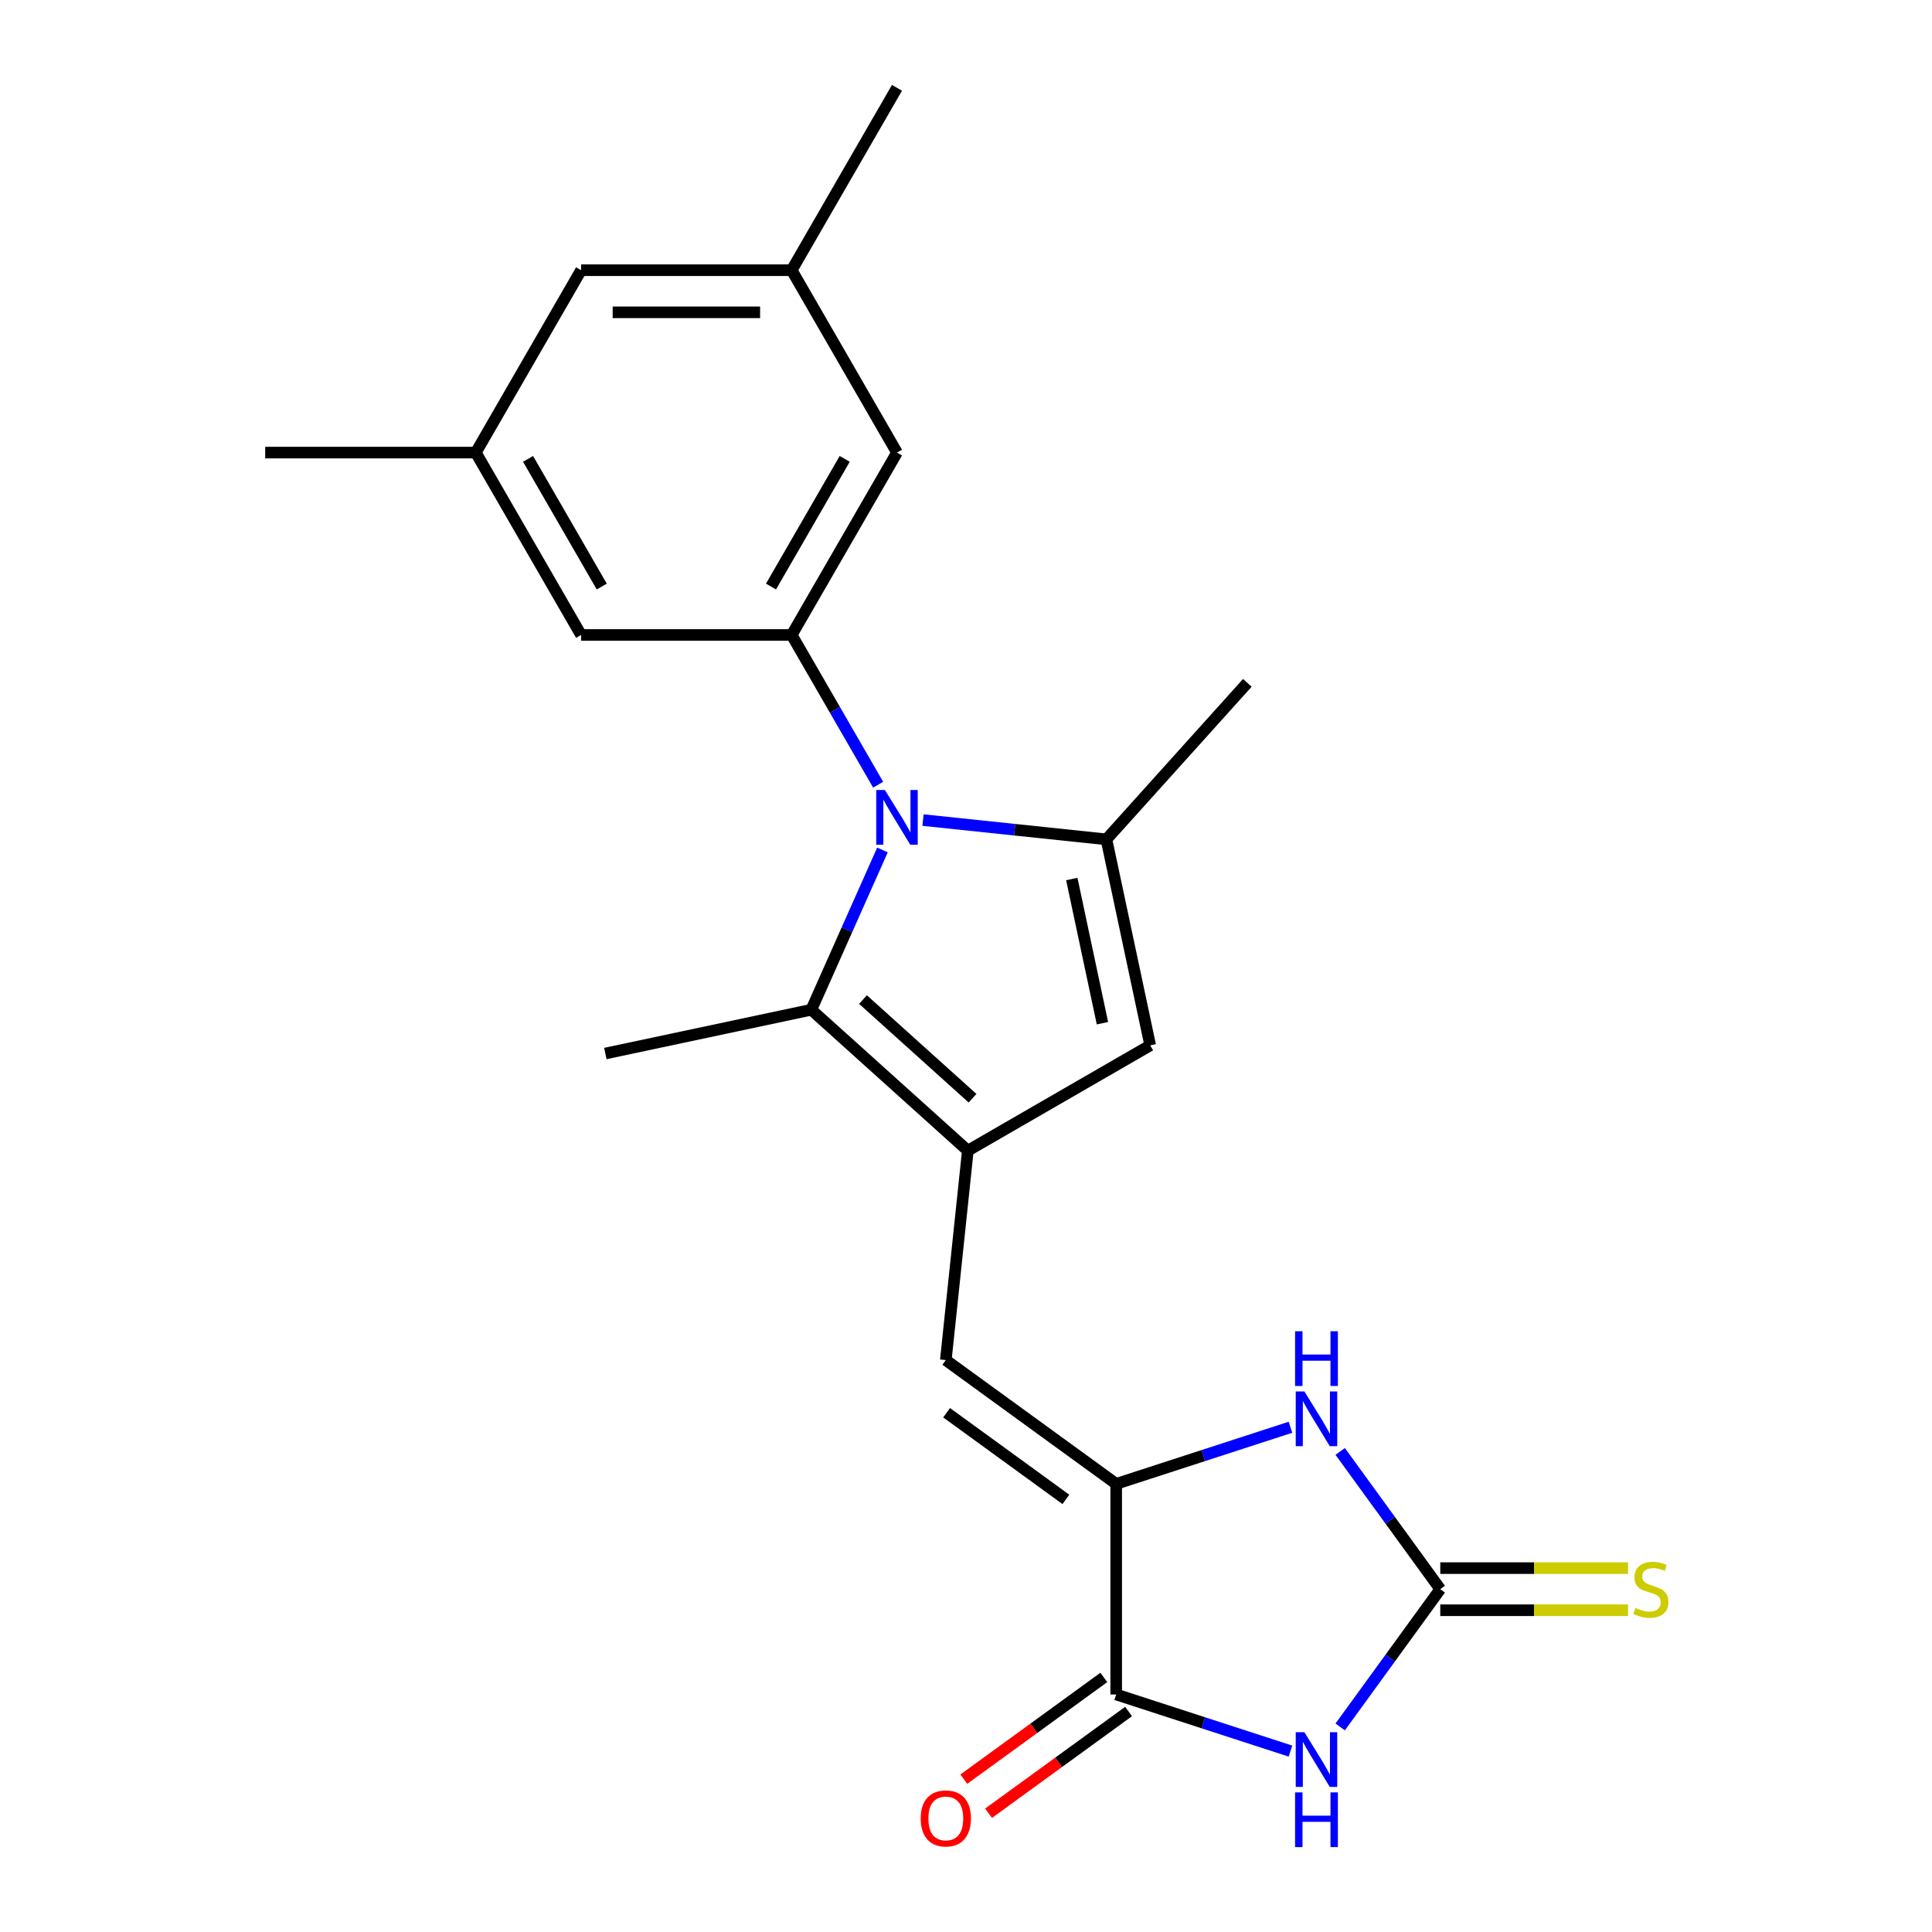 <?xml version='1.0' encoding='iso-8859-1'?>
<svg version='1.1' baseProfile='full'
              xmlns='http://www.w3.org/2000/svg'
                      xmlns:rdkit='http://www.rdkit.org/xml'
                      xmlns:xlink='http://www.w3.org/1999/xlink'
                  xml:space='preserve'
width='1000px' height='1000px' viewBox='0 0 1000 1000'>
<!-- END OF HEADER -->
<rect style='opacity:1.0;fill:#FFFFFF;stroke:none' width='1000' height='1000' x='0' y='0'> </rect>
<path class='bond-2' d='M 477.742,424.472 L 525.213,429.462' style='fill:none;fill-rule:evenodd;stroke:#0000FF;stroke-width:6px;stroke-linecap:butt;stroke-linejoin:miter;stroke-opacity:1' />
<path class='bond-2' d='M 525.213,429.462 L 572.684,434.451' style='fill:none;fill-rule:evenodd;stroke:#000000;stroke-width:6px;stroke-linecap:butt;stroke-linejoin:miter;stroke-opacity:1' />
<path class='bond-5' d='M 456.759,439.942 L 438.35,481.29' style='fill:none;fill-rule:evenodd;stroke:#0000FF;stroke-width:6px;stroke-linecap:butt;stroke-linejoin:miter;stroke-opacity:1' />
<path class='bond-5' d='M 438.35,481.29 L 419.94,522.638' style='fill:none;fill-rule:evenodd;stroke:#000000;stroke-width:6px;stroke-linecap:butt;stroke-linejoin:miter;stroke-opacity:1' />
<path class='bond-10' d='M 454.528,406.172 L 432.151,367.414' style='fill:none;fill-rule:evenodd;stroke:#0000FF;stroke-width:6px;stroke-linecap:butt;stroke-linejoin:miter;stroke-opacity:1' />
<path class='bond-10' d='M 432.151,367.414 L 409.774,328.656' style='fill:none;fill-rule:evenodd;stroke:#000000;stroke-width:6px;stroke-linecap:butt;stroke-linejoin:miter;stroke-opacity:1' />
<path class='bond-0' d='M 500.947,595.576 L 419.94,522.638' style='fill:none;fill-rule:evenodd;stroke:#000000;stroke-width:6px;stroke-linecap:butt;stroke-linejoin:miter;stroke-opacity:1' />
<path class='bond-0' d='M 503.383,568.434 L 446.679,517.377' style='fill:none;fill-rule:evenodd;stroke:#000000;stroke-width:6px;stroke-linecap:butt;stroke-linejoin:miter;stroke-opacity:1' />
<path class='bond-9' d='M 500.947,595.576 L 489.552,703.983' style='fill:none;fill-rule:evenodd;stroke:#000000;stroke-width:6px;stroke-linecap:butt;stroke-linejoin:miter;stroke-opacity:1' />
<path class='bond-22' d='M 500.947,595.576 L 595.347,541.074' style='fill:none;fill-rule:evenodd;stroke:#000000;stroke-width:6px;stroke-linecap:butt;stroke-linejoin:miter;stroke-opacity:1' />
<path class='bond-1' d='M 667.943,906.368 L 622.841,891.714' style='fill:none;fill-rule:evenodd;stroke:#0000FF;stroke-width:6px;stroke-linecap:butt;stroke-linejoin:miter;stroke-opacity:1' />
<path class='bond-1' d='M 622.841,891.714 L 577.739,877.059' style='fill:none;fill-rule:evenodd;stroke:#000000;stroke-width:6px;stroke-linecap:butt;stroke-linejoin:miter;stroke-opacity:1' />
<path class='bond-24' d='M 693.676,893.858 L 719.578,858.207' style='fill:none;fill-rule:evenodd;stroke:#0000FF;stroke-width:6px;stroke-linecap:butt;stroke-linejoin:miter;stroke-opacity:1' />
<path class='bond-24' d='M 719.578,858.207 L 745.48,822.557' style='fill:none;fill-rule:evenodd;stroke:#000000;stroke-width:6px;stroke-linecap:butt;stroke-linejoin:miter;stroke-opacity:1' />
<path class='bond-8' d='M 572.684,434.451 L 595.347,541.074' style='fill:none;fill-rule:evenodd;stroke:#000000;stroke-width:6px;stroke-linecap:butt;stroke-linejoin:miter;stroke-opacity:1' />
<path class='bond-8' d='M 554.759,454.977 L 570.623,529.613' style='fill:none;fill-rule:evenodd;stroke:#000000;stroke-width:6px;stroke-linecap:butt;stroke-linejoin:miter;stroke-opacity:1' />
<path class='bond-18' d='M 572.684,434.451 L 645.622,353.445' style='fill:none;fill-rule:evenodd;stroke:#000000;stroke-width:6px;stroke-linecap:butt;stroke-linejoin:miter;stroke-opacity:1' />
<path class='bond-3' d='M 745.48,822.557 L 719.578,786.906' style='fill:none;fill-rule:evenodd;stroke:#000000;stroke-width:6px;stroke-linecap:butt;stroke-linejoin:miter;stroke-opacity:1' />
<path class='bond-3' d='M 719.578,786.906 L 693.676,751.255' style='fill:none;fill-rule:evenodd;stroke:#0000FF;stroke-width:6px;stroke-linecap:butt;stroke-linejoin:miter;stroke-opacity:1' />
<path class='bond-11' d='M 745.48,833.457 L 794.079,833.457' style='fill:none;fill-rule:evenodd;stroke:#000000;stroke-width:6px;stroke-linecap:butt;stroke-linejoin:miter;stroke-opacity:1' />
<path class='bond-11' d='M 794.079,833.457 L 842.679,833.457' style='fill:none;fill-rule:evenodd;stroke:#CCCC00;stroke-width:6px;stroke-linecap:butt;stroke-linejoin:miter;stroke-opacity:1' />
<path class='bond-11' d='M 745.48,811.656 L 794.079,811.656' style='fill:none;fill-rule:evenodd;stroke:#000000;stroke-width:6px;stroke-linecap:butt;stroke-linejoin:miter;stroke-opacity:1' />
<path class='bond-11' d='M 794.079,811.656 L 842.679,811.656' style='fill:none;fill-rule:evenodd;stroke:#CCCC00;stroke-width:6px;stroke-linecap:butt;stroke-linejoin:miter;stroke-opacity:1' />
<path class='bond-4' d='M 577.739,768.054 L 489.552,703.983' style='fill:none;fill-rule:evenodd;stroke:#000000;stroke-width:6px;stroke-linecap:butt;stroke-linejoin:miter;stroke-opacity:1' />
<path class='bond-4' d='M 551.697,776.081 L 489.966,731.231' style='fill:none;fill-rule:evenodd;stroke:#000000;stroke-width:6px;stroke-linecap:butt;stroke-linejoin:miter;stroke-opacity:1' />
<path class='bond-6' d='M 577.739,768.054 L 577.739,877.059' style='fill:none;fill-rule:evenodd;stroke:#000000;stroke-width:6px;stroke-linecap:butt;stroke-linejoin:miter;stroke-opacity:1' />
<path class='bond-7' d='M 577.739,768.054 L 622.841,753.4' style='fill:none;fill-rule:evenodd;stroke:#000000;stroke-width:6px;stroke-linecap:butt;stroke-linejoin:miter;stroke-opacity:1' />
<path class='bond-7' d='M 622.841,753.4 L 667.943,738.745' style='fill:none;fill-rule:evenodd;stroke:#0000FF;stroke-width:6px;stroke-linecap:butt;stroke-linejoin:miter;stroke-opacity:1' />
<path class='bond-19' d='M 419.94,522.638 L 313.318,545.301' style='fill:none;fill-rule:evenodd;stroke:#000000;stroke-width:6px;stroke-linecap:butt;stroke-linejoin:miter;stroke-opacity:1' />
<path class='bond-14' d='M 571.332,868.24 L 535.101,894.563' style='fill:none;fill-rule:evenodd;stroke:#000000;stroke-width:6px;stroke-linecap:butt;stroke-linejoin:miter;stroke-opacity:1' />
<path class='bond-14' d='M 535.101,894.563 L 498.87,920.887' style='fill:none;fill-rule:evenodd;stroke:#FF0000;stroke-width:6px;stroke-linecap:butt;stroke-linejoin:miter;stroke-opacity:1' />
<path class='bond-14' d='M 584.146,885.878 L 547.915,912.201' style='fill:none;fill-rule:evenodd;stroke:#000000;stroke-width:6px;stroke-linecap:butt;stroke-linejoin:miter;stroke-opacity:1' />
<path class='bond-14' d='M 547.915,912.201 L 511.685,938.524' style='fill:none;fill-rule:evenodd;stroke:#FF0000;stroke-width:6px;stroke-linecap:butt;stroke-linejoin:miter;stroke-opacity:1' />
<path class='bond-12' d='M 409.774,328.656 L 464.277,234.256' style='fill:none;fill-rule:evenodd;stroke:#000000;stroke-width:6px;stroke-linecap:butt;stroke-linejoin:miter;stroke-opacity:1' />
<path class='bond-12' d='M 399.07,303.596 L 437.221,237.515' style='fill:none;fill-rule:evenodd;stroke:#000000;stroke-width:6px;stroke-linecap:butt;stroke-linejoin:miter;stroke-opacity:1' />
<path class='bond-13' d='M 409.774,328.656 L 300.77,328.656' style='fill:none;fill-rule:evenodd;stroke:#000000;stroke-width:6px;stroke-linecap:butt;stroke-linejoin:miter;stroke-opacity:1' />
<path class='bond-16' d='M 464.277,234.256 L 409.774,139.855' style='fill:none;fill-rule:evenodd;stroke:#000000;stroke-width:6px;stroke-linecap:butt;stroke-linejoin:miter;stroke-opacity:1' />
<path class='bond-15' d='M 300.77,328.656 L 246.268,234.256' style='fill:none;fill-rule:evenodd;stroke:#000000;stroke-width:6px;stroke-linecap:butt;stroke-linejoin:miter;stroke-opacity:1' />
<path class='bond-15' d='M 311.475,303.596 L 273.323,237.515' style='fill:none;fill-rule:evenodd;stroke:#000000;stroke-width:6px;stroke-linecap:butt;stroke-linejoin:miter;stroke-opacity:1' />
<path class='bond-17' d='M 246.268,234.256 L 300.77,139.855' style='fill:none;fill-rule:evenodd;stroke:#000000;stroke-width:6px;stroke-linecap:butt;stroke-linejoin:miter;stroke-opacity:1' />
<path class='bond-20' d='M 246.268,234.256 L 137.263,234.256' style='fill:none;fill-rule:evenodd;stroke:#000000;stroke-width:6px;stroke-linecap:butt;stroke-linejoin:miter;stroke-opacity:1' />
<path class='bond-21' d='M 409.774,139.855 L 464.277,45.455' style='fill:none;fill-rule:evenodd;stroke:#000000;stroke-width:6px;stroke-linecap:butt;stroke-linejoin:miter;stroke-opacity:1' />
<path class='bond-23' d='M 409.774,139.855 L 300.77,139.855' style='fill:none;fill-rule:evenodd;stroke:#000000;stroke-width:6px;stroke-linecap:butt;stroke-linejoin:miter;stroke-opacity:1' />
<path class='bond-23' d='M 393.424,161.656 L 317.121,161.656' style='fill:none;fill-rule:evenodd;stroke:#000000;stroke-width:6px;stroke-linecap:butt;stroke-linejoin:miter;stroke-opacity:1' />
<path  class='atom-0' d='M 458.017 408.897
L 467.297 423.897
Q 468.217 425.377, 469.697 428.057
Q 471.177 430.737, 471.257 430.897
L 471.257 408.897
L 475.017 408.897
L 475.017 437.217
L 471.137 437.217
L 461.177 420.817
Q 460.017 418.897, 458.777 416.697
Q 457.577 414.497, 457.217 413.817
L 457.217 437.217
L 453.537 437.217
L 453.537 408.897
L 458.017 408.897
' fill='#0000FF'/>
<path  class='atom-2' d='M 675.148 896.583
L 684.428 911.583
Q 685.348 913.063, 686.828 915.743
Q 688.308 918.423, 688.388 918.583
L 688.388 896.583
L 692.148 896.583
L 692.148 924.903
L 688.268 924.903
L 678.308 908.503
Q 677.148 906.583, 675.908 904.383
Q 674.708 902.183, 674.348 901.503
L 674.348 924.903
L 670.668 924.903
L 670.668 896.583
L 675.148 896.583
' fill='#0000FF'/>
<path  class='atom-2' d='M 670.328 927.735
L 674.168 927.735
L 674.168 939.775
L 688.648 939.775
L 688.648 927.735
L 692.488 927.735
L 692.488 956.055
L 688.648 956.055
L 688.648 942.975
L 674.168 942.975
L 674.168 956.055
L 670.328 956.055
L 670.328 927.735
' fill='#0000FF'/>
<path  class='atom-8' d='M 675.148 720.21
L 684.428 735.21
Q 685.348 736.69, 686.828 739.37
Q 688.308 742.05, 688.388 742.21
L 688.388 720.21
L 692.148 720.21
L 692.148 748.53
L 688.268 748.53
L 678.308 732.13
Q 677.148 730.21, 675.908 728.01
Q 674.708 725.81, 674.348 725.13
L 674.348 748.53
L 670.668 748.53
L 670.668 720.21
L 675.148 720.21
' fill='#0000FF'/>
<path  class='atom-8' d='M 670.328 689.058
L 674.168 689.058
L 674.168 701.098
L 688.648 701.098
L 688.648 689.058
L 692.488 689.058
L 692.488 717.378
L 688.648 717.378
L 688.648 704.298
L 674.168 704.298
L 674.168 717.378
L 670.328 717.378
L 670.328 689.058
' fill='#0000FF'/>
<path  class='atom-12' d='M 846.484 832.277
Q 846.804 832.397, 848.124 832.957
Q 849.444 833.517, 850.884 833.877
Q 852.364 834.197, 853.804 834.197
Q 856.484 834.197, 858.044 832.917
Q 859.604 831.597, 859.604 829.317
Q 859.604 827.757, 858.804 826.797
Q 858.044 825.837, 856.844 825.317
Q 855.644 824.797, 853.644 824.197
Q 851.124 823.437, 849.604 822.717
Q 848.124 821.997, 847.044 820.477
Q 846.004 818.957, 846.004 816.397
Q 846.004 812.837, 848.404 810.637
Q 850.844 808.437, 855.644 808.437
Q 858.924 808.437, 862.644 809.997
L 861.724 813.077
Q 858.324 811.677, 855.764 811.677
Q 853.004 811.677, 851.484 812.837
Q 849.964 813.957, 850.004 815.917
Q 850.004 817.437, 850.764 818.357
Q 851.564 819.277, 852.684 819.797
Q 853.844 820.317, 855.764 820.917
Q 858.324 821.717, 859.844 822.517
Q 861.364 823.317, 862.444 824.957
Q 863.564 826.557, 863.564 829.317
Q 863.564 833.237, 860.924 835.357
Q 858.324 837.437, 853.964 837.437
Q 851.444 837.437, 849.524 836.877
Q 847.644 836.357, 845.404 835.437
L 846.484 832.277
' fill='#CCCC00'/>
<path  class='atom-15' d='M 476.552 941.21
Q 476.552 934.41, 479.912 930.61
Q 483.272 926.81, 489.552 926.81
Q 495.832 926.81, 499.192 930.61
Q 502.552 934.41, 502.552 941.21
Q 502.552 948.09, 499.152 952.01
Q 495.752 955.89, 489.552 955.89
Q 483.312 955.89, 479.912 952.01
Q 476.552 948.13, 476.552 941.21
M 489.552 952.69
Q 493.872 952.69, 496.192 949.81
Q 498.552 946.89, 498.552 941.21
Q 498.552 935.65, 496.192 932.85
Q 493.872 930.01, 489.552 930.01
Q 485.232 930.01, 482.872 932.81
Q 480.552 935.61, 480.552 941.21
Q 480.552 946.93, 482.872 949.81
Q 485.232 952.69, 489.552 952.69
' fill='#FF0000'/>
</svg>
